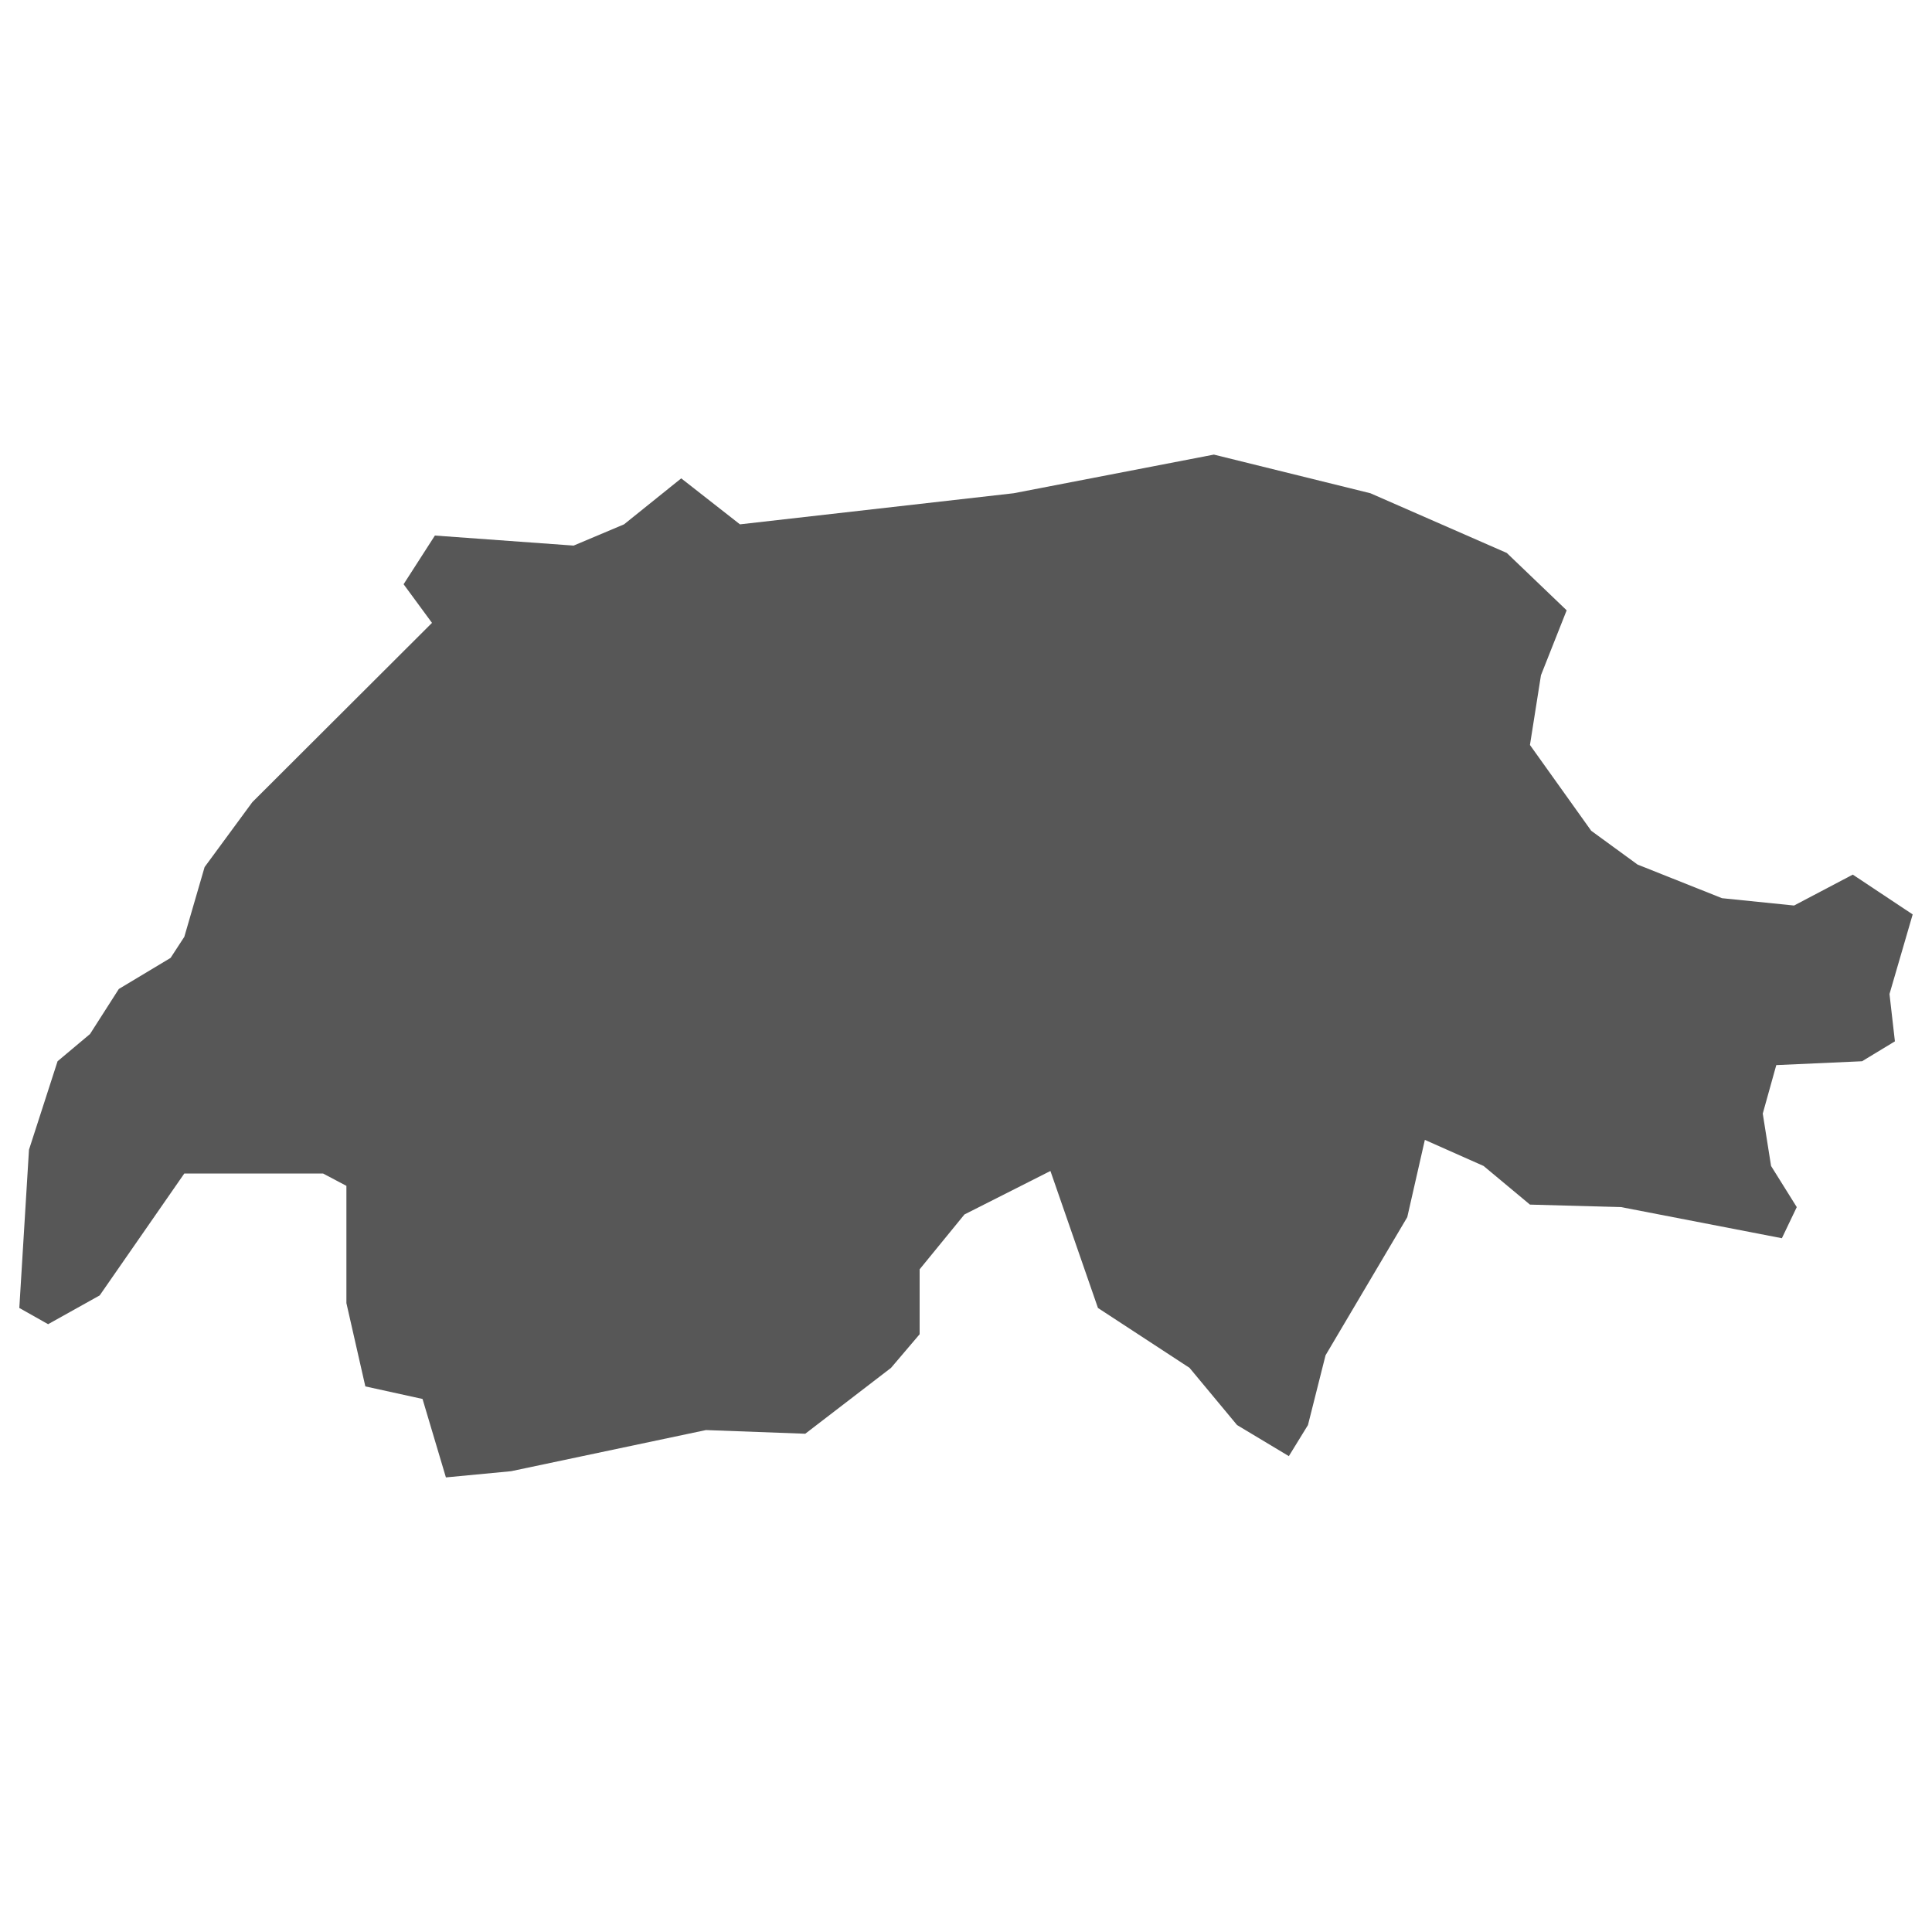 <svg viewBox="0 0 100 100" height="100" width="100" xmlns="http://www.w3.org/2000/svg" id="Ebene_1"><defs><style>.cls-1{fill:#575757;}</style></defs><polyline points="23.08 76.47 21.87 72.41 18.91 71.76 17.93 67.45 17.93 61.38 16.72 60.74 9.54 60.74 5.16 67.05 2.49 68.54 1 67.7 1.5 59.51 2.98 54.93 4.66 53.52 6.15 51.19 8.83 49.58 9.54 48.49 10.59 44.88 13.06 41.52 22.36 32.24 20.89 30.24 22.51 27.72 29.69 28.24 32.3 27.14 35.26 24.76 38.3 27.14 52.47 25.53 62.83 23.53 70.93 25.53 77.99 28.62 81.09 31.59 79.76 34.95 79.19 38.56 82.36 43 84.76 44.75 89.13 46.49 92.86 46.87 95.9 45.27 99 47.33 97.8 51.45 98.08 53.9 96.38 54.93 91.94 55.13 91.24 57.64 91.67 60.35 93 62.48 92.23 64.09 83.91 62.48 79.19 62.35 76.79 60.35 73.75 59 72.84 63 68.61 70.15 67.7 73.76 66.71 75.37 64.03 73.76 61.57 70.8 56.83 67.7 54.37 60.61 49.92 62.86 47.6 65.7 47.6 69.06 46.12 70.8 41.68 74.21 36.54 74.02 26.45 76.15 23.08 76.47" class="cls-1"></polyline></svg>